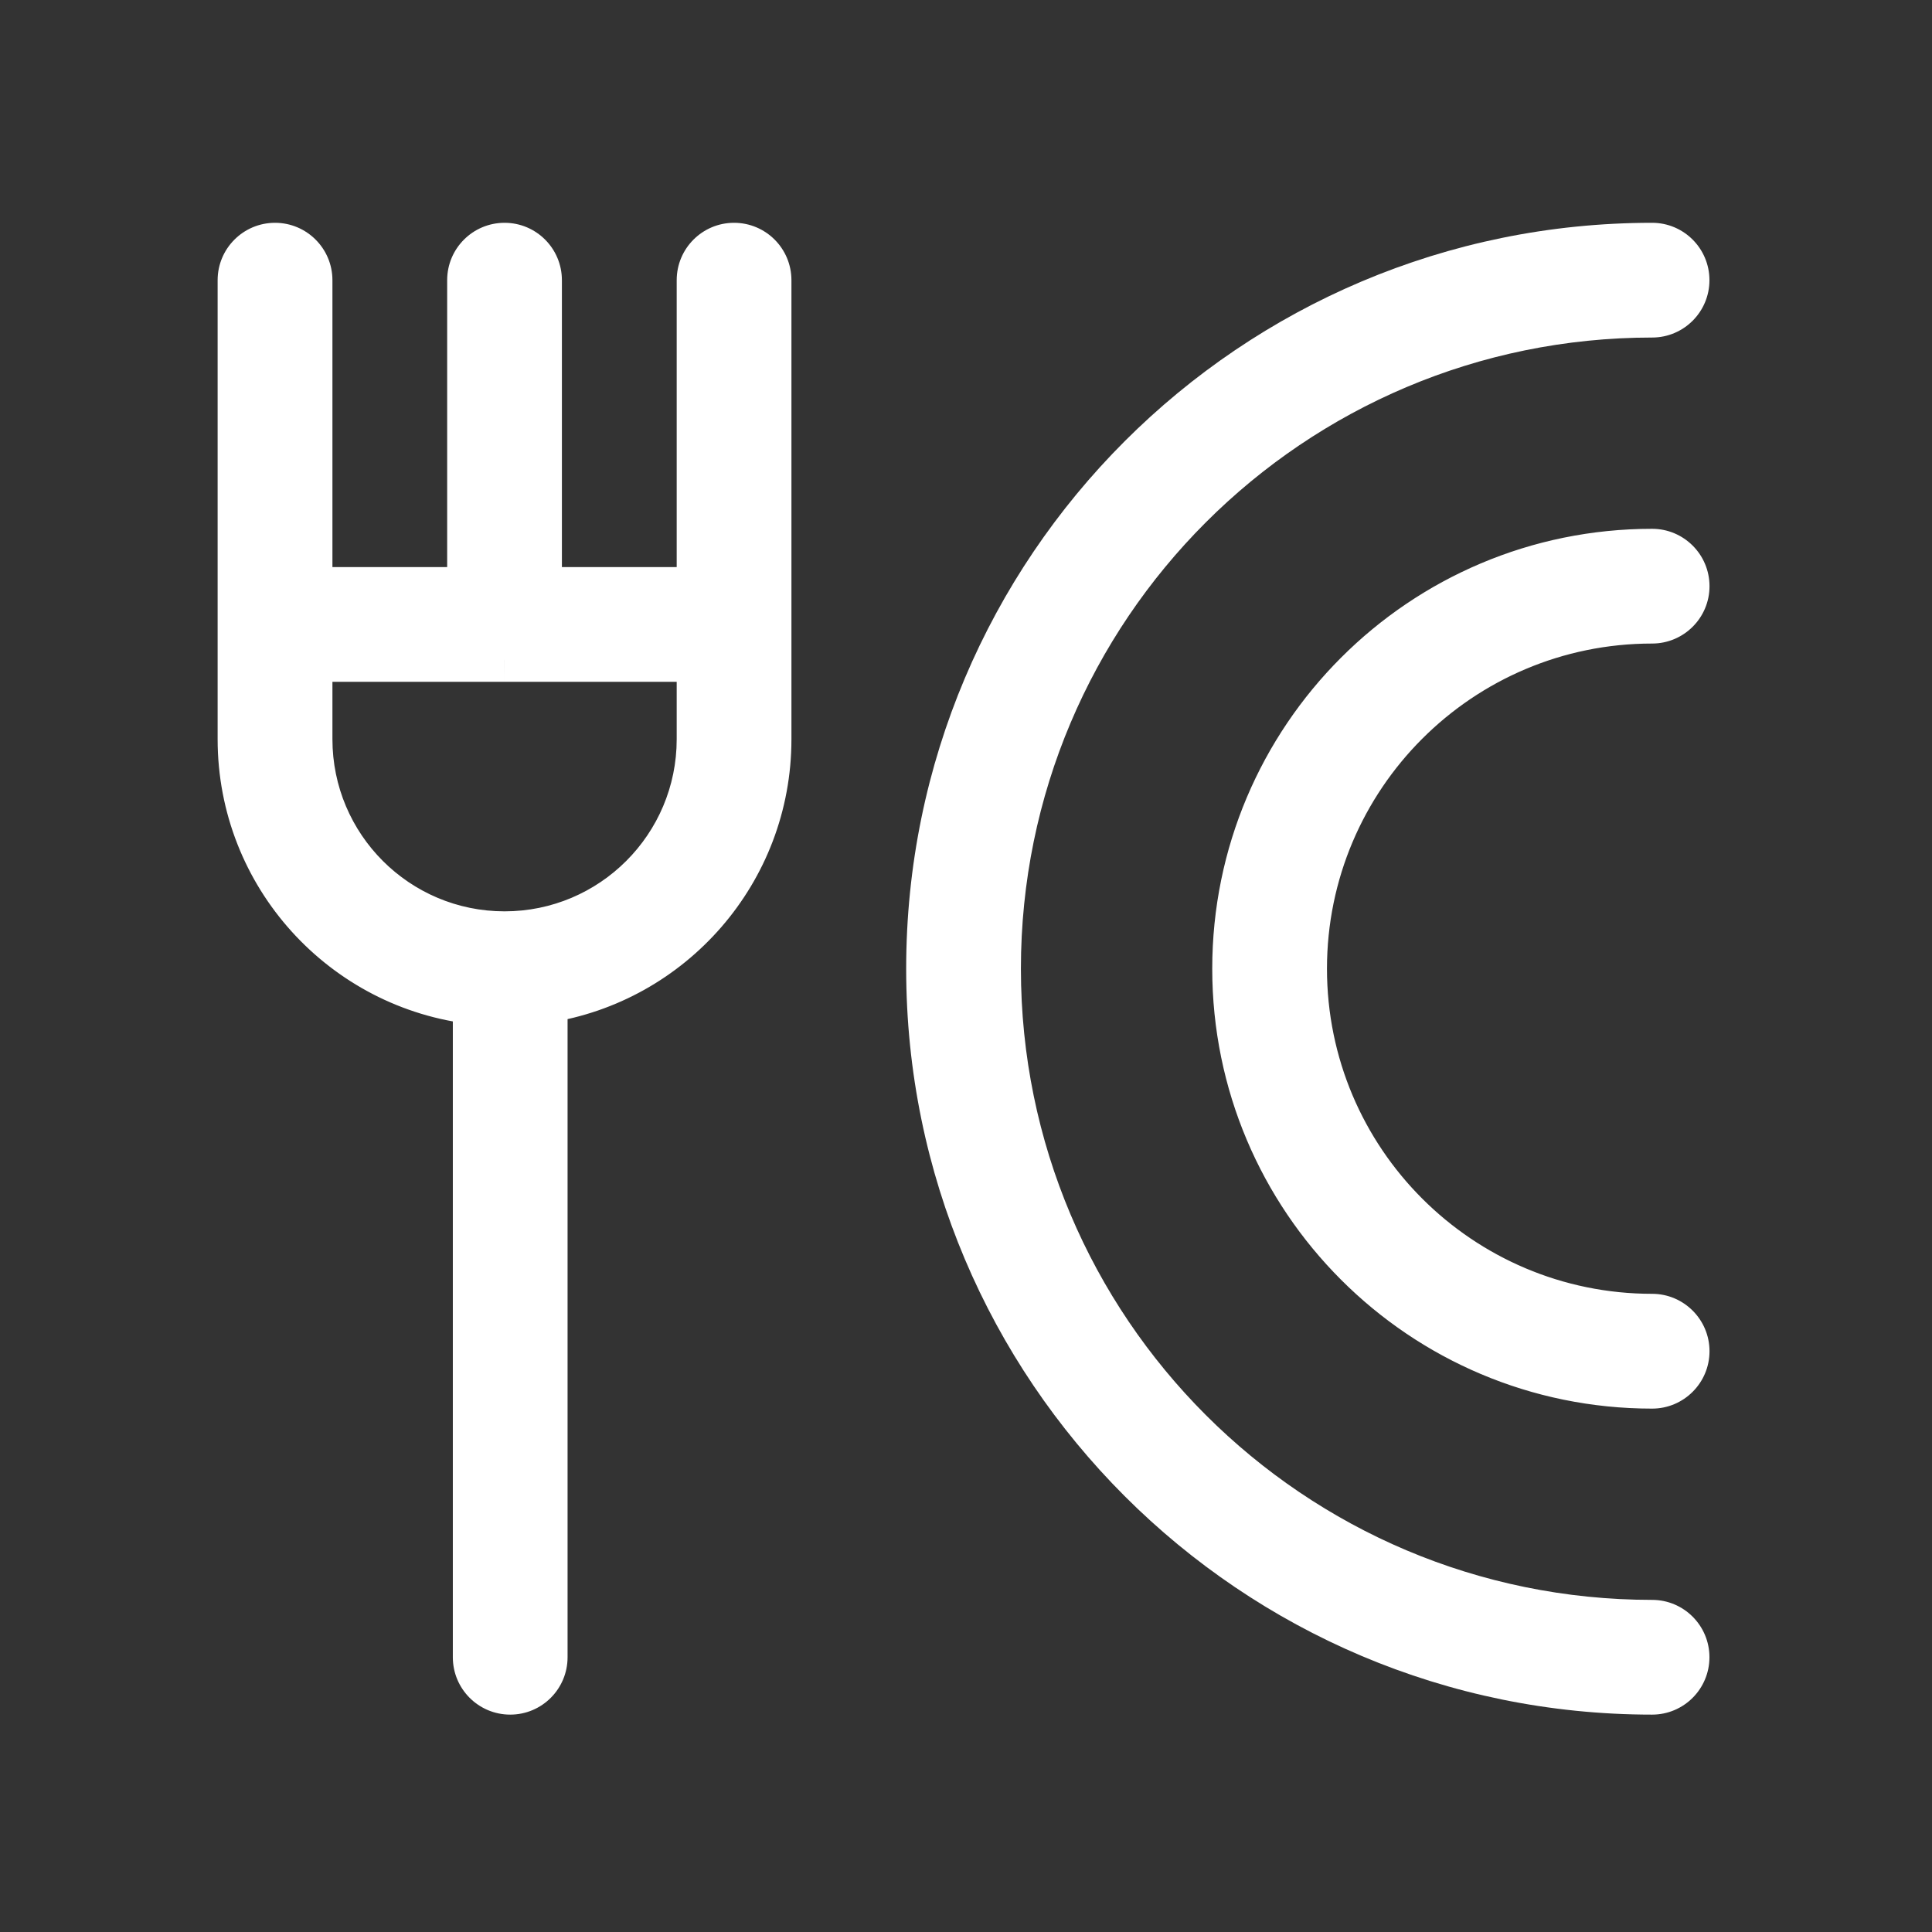 <?xml version="1.0" encoding="UTF-8"?> <svg xmlns="http://www.w3.org/2000/svg" width="31" height="31" viewBox="0 0 31 31" fill="none"><rect x="0" y="0" width="31" height="31" fill="#333333" stroke="none"/><path fill-rule="evenodd" clip-rule="evenodd" d="M4.965 4.496C4.965 4.19 4.718 3.943 4.413 3.943C4.108 3.943 3.861 4.19 3.861 4.496V11.861C3.861 14.044 5.512 15.841 7.634 16.071V26.591C7.634 26.896 7.882 27.144 8.187 27.144C8.492 27.144 8.739 26.896 8.739 26.591V16.047C10.773 15.737 12.331 13.981 12.331 11.861V10.03C12.331 10.026 12.331 10.023 12.331 10.019C12.331 10.016 12.331 10.012 12.331 10.009V4.496C12.331 4.19 12.083 3.943 11.778 3.943C11.473 3.943 11.226 4.19 11.226 4.496V9.467H8.648V4.496C8.648 4.19 8.401 3.943 8.096 3.943C7.791 3.943 7.543 4.19 7.543 4.496V9.467H4.965V4.496ZM4.965 10.572V11.861C4.965 13.589 6.367 14.991 8.096 14.991C9.824 14.991 11.226 13.589 11.226 11.861V10.572H8.102L8.096 10.572L8.089 10.572H4.965ZM16.013 15.543C16.013 9.747 20.712 5.048 26.509 5.048C26.814 5.048 27.061 4.801 27.061 4.496C27.061 4.19 26.814 3.943 26.509 3.943C20.102 3.943 14.909 9.137 14.909 15.543C14.909 21.95 20.102 27.144 26.509 27.144C26.814 27.144 27.061 26.896 27.061 26.591C27.061 26.286 26.814 26.039 26.509 26.039C20.712 26.039 16.013 21.34 16.013 15.543ZM26.509 9.958C23.424 9.958 20.924 12.459 20.924 15.543C20.924 18.628 23.424 21.129 26.509 21.129C26.814 21.129 27.061 21.376 27.061 21.681C27.061 21.986 26.814 22.233 26.509 22.233C22.814 22.233 19.819 19.238 19.819 15.543C19.819 11.849 22.814 8.853 26.509 8.853C26.814 8.853 27.061 9.101 27.061 9.406C27.061 9.711 26.814 9.958 26.509 9.958Z" fill="white"></path><path d="M7.634 16.071H8.003C8.003 15.883 7.861 15.725 7.674 15.705L7.634 16.071ZM8.739 16.047L8.684 15.683C8.504 15.71 8.371 15.865 8.371 16.047H8.739ZM12.331 10.03L11.962 10.023V10.03H12.331ZM12.331 10.009H11.962L11.962 10.016L12.331 10.009ZM11.226 9.467V9.835C11.429 9.835 11.594 9.67 11.594 9.467H11.226ZM8.648 9.467H8.28C8.28 9.67 8.445 9.835 8.648 9.835V9.467ZM7.543 9.467V9.835C7.747 9.835 7.912 9.67 7.912 9.467H7.543ZM4.965 9.467H4.597C4.597 9.67 4.762 9.835 4.965 9.835V9.467ZM4.965 10.572V10.204C4.762 10.204 4.597 10.368 4.597 10.572H4.965ZM11.226 10.572H11.594C11.594 10.368 11.429 10.204 11.226 10.204V10.572ZM8.102 10.572V10.204L8.1 10.204L8.102 10.572ZM8.096 10.572L8.093 10.94L8.098 10.94L8.096 10.572ZM8.089 10.572L8.091 10.204H8.089V10.572ZM26.509 5.048V4.68V5.048ZM26.509 3.943V3.575V3.943ZM4.413 4.311C4.515 4.311 4.597 4.394 4.597 4.496H5.334C5.334 3.987 4.921 3.575 4.413 3.575V4.311ZM4.229 4.496C4.229 4.394 4.311 4.311 4.413 4.311V3.575C3.905 3.575 3.492 3.987 3.492 4.496H4.229ZM4.229 11.861V4.496H3.492V11.861H4.229ZM7.674 15.705C5.737 15.495 4.229 13.854 4.229 11.861H3.492C3.492 14.234 5.288 16.187 7.595 16.437L7.674 15.705ZM8.003 26.591V16.071H7.266V26.591H8.003ZM8.187 26.775C8.085 26.775 8.003 26.693 8.003 26.591H7.266C7.266 27.1 7.678 27.512 8.187 27.512V26.775ZM8.371 26.591C8.371 26.693 8.288 26.775 8.187 26.775V27.512C8.695 27.512 9.107 27.1 9.107 26.591H8.371ZM8.371 16.047V26.591H9.107V16.047H8.371ZM11.962 11.861C11.962 13.796 10.54 15.4 8.684 15.683L8.795 16.411C11.005 16.074 12.699 14.166 12.699 11.861H11.962ZM11.962 10.03V11.861H12.699V10.03H11.962ZM12.699 10.037C12.699 10.031 12.699 10.025 12.699 10.019H11.962C11.962 10.021 11.962 10.022 11.962 10.023L12.699 10.037ZM12.699 10.019C12.699 10.014 12.699 10.008 12.699 10.002L11.962 10.016C11.962 10.017 11.962 10.018 11.962 10.019H12.699ZM11.962 4.496V10.009H12.699V4.496H11.962ZM11.778 4.311C11.88 4.311 11.962 4.394 11.962 4.496H12.699C12.699 3.987 12.287 3.575 11.778 3.575V4.311ZM11.594 4.496C11.594 4.394 11.677 4.311 11.778 4.311V3.575C11.27 3.575 10.858 3.987 10.858 4.496H11.594ZM11.594 9.467V4.496H10.858V9.467H11.594ZM11.226 9.099H8.648V9.835H11.226V9.099ZM9.016 9.467V4.496H8.28V9.467H9.016ZM9.016 4.496C9.016 3.987 8.604 3.575 8.096 3.575V4.311C8.197 4.311 8.28 4.394 8.28 4.496H9.016ZM8.096 3.575C7.587 3.575 7.175 3.987 7.175 4.496H7.912C7.912 4.394 7.994 4.311 8.096 4.311V3.575ZM7.175 4.496V9.467H7.912V4.496H7.175ZM7.543 9.099H4.965V9.835H7.543V9.099ZM4.597 4.496V9.467H5.334V4.496H4.597ZM4.597 10.572V11.861H5.334V10.572H4.597ZM4.597 11.861C4.597 13.793 6.163 15.359 8.096 15.359V14.623C6.57 14.623 5.334 13.386 5.334 11.861H4.597ZM8.096 15.359C10.028 15.359 11.594 13.793 11.594 11.861H10.858C10.858 13.386 9.621 14.623 8.096 14.623V15.359ZM11.594 11.861V10.572H10.858V11.861H11.594ZM8.102 10.94H11.226V10.204H8.102V10.94ZM8.098 10.94L8.105 10.94L8.1 10.204L8.093 10.204L8.098 10.94ZM8.087 10.94L8.093 10.94L8.098 10.204L8.091 10.204L8.087 10.94ZM4.965 10.94H8.089V10.204H4.965V10.94ZM26.509 4.68C20.509 4.68 15.645 9.544 15.645 15.543H16.381C16.381 9.95 20.916 5.416 26.509 5.416V4.68ZM26.693 4.496C26.693 4.597 26.61 4.68 26.509 4.68V5.416C27.017 5.416 27.429 5.004 27.429 4.496H26.693ZM26.509 4.311C26.61 4.311 26.693 4.394 26.693 4.496H27.429C27.429 3.987 27.017 3.575 26.509 3.575V4.311ZM15.277 15.543C15.277 9.34 20.305 4.311 26.509 4.311V3.575C19.899 3.575 14.54 8.933 14.54 15.543H15.277ZM26.509 26.775C20.305 26.775 15.277 21.747 15.277 15.543H14.54C14.54 22.153 19.899 27.512 26.509 27.512V26.775ZM26.693 26.591C26.693 26.693 26.61 26.775 26.509 26.775V27.512C27.017 27.512 27.429 27.1 27.429 26.591H26.693ZM26.509 26.407C26.61 26.407 26.693 26.489 26.693 26.591H27.429C27.429 26.083 27.017 25.671 26.509 25.671V26.407ZM15.645 15.543C15.645 21.543 20.509 26.407 26.509 26.407V25.671C20.916 25.671 16.381 21.137 16.381 15.543H15.645ZM21.292 15.543C21.292 12.662 23.628 10.326 26.509 10.326V9.59C23.221 9.59 20.555 12.255 20.555 15.543H21.292ZM26.509 20.76C23.628 20.76 21.292 18.425 21.292 15.543H20.555C20.555 18.831 23.221 21.497 26.509 21.497V20.76ZM27.43 21.681C27.43 21.173 27.017 20.76 26.509 20.76V21.497C26.61 21.497 26.693 21.579 26.693 21.681H27.43ZM26.509 22.602C27.017 22.602 27.43 22.189 27.43 21.681H26.693C26.693 21.783 26.61 21.865 26.509 21.865V22.602ZM19.451 15.543C19.451 19.442 22.611 22.602 26.509 22.602V21.865C23.017 21.865 20.187 19.035 20.187 15.543H19.451ZM26.509 8.485C22.611 8.485 19.451 11.645 19.451 15.543H20.187C20.187 12.052 23.017 9.222 26.509 9.222V8.485ZM27.43 9.406C27.43 8.897 27.017 8.485 26.509 8.485V9.222C26.61 9.222 26.693 9.304 26.693 9.406H27.43ZM26.509 10.326C27.017 10.326 27.43 9.914 27.43 9.406H26.693C26.693 9.507 26.61 9.59 26.509 9.59V10.326Z" fill="white"></path></svg> 